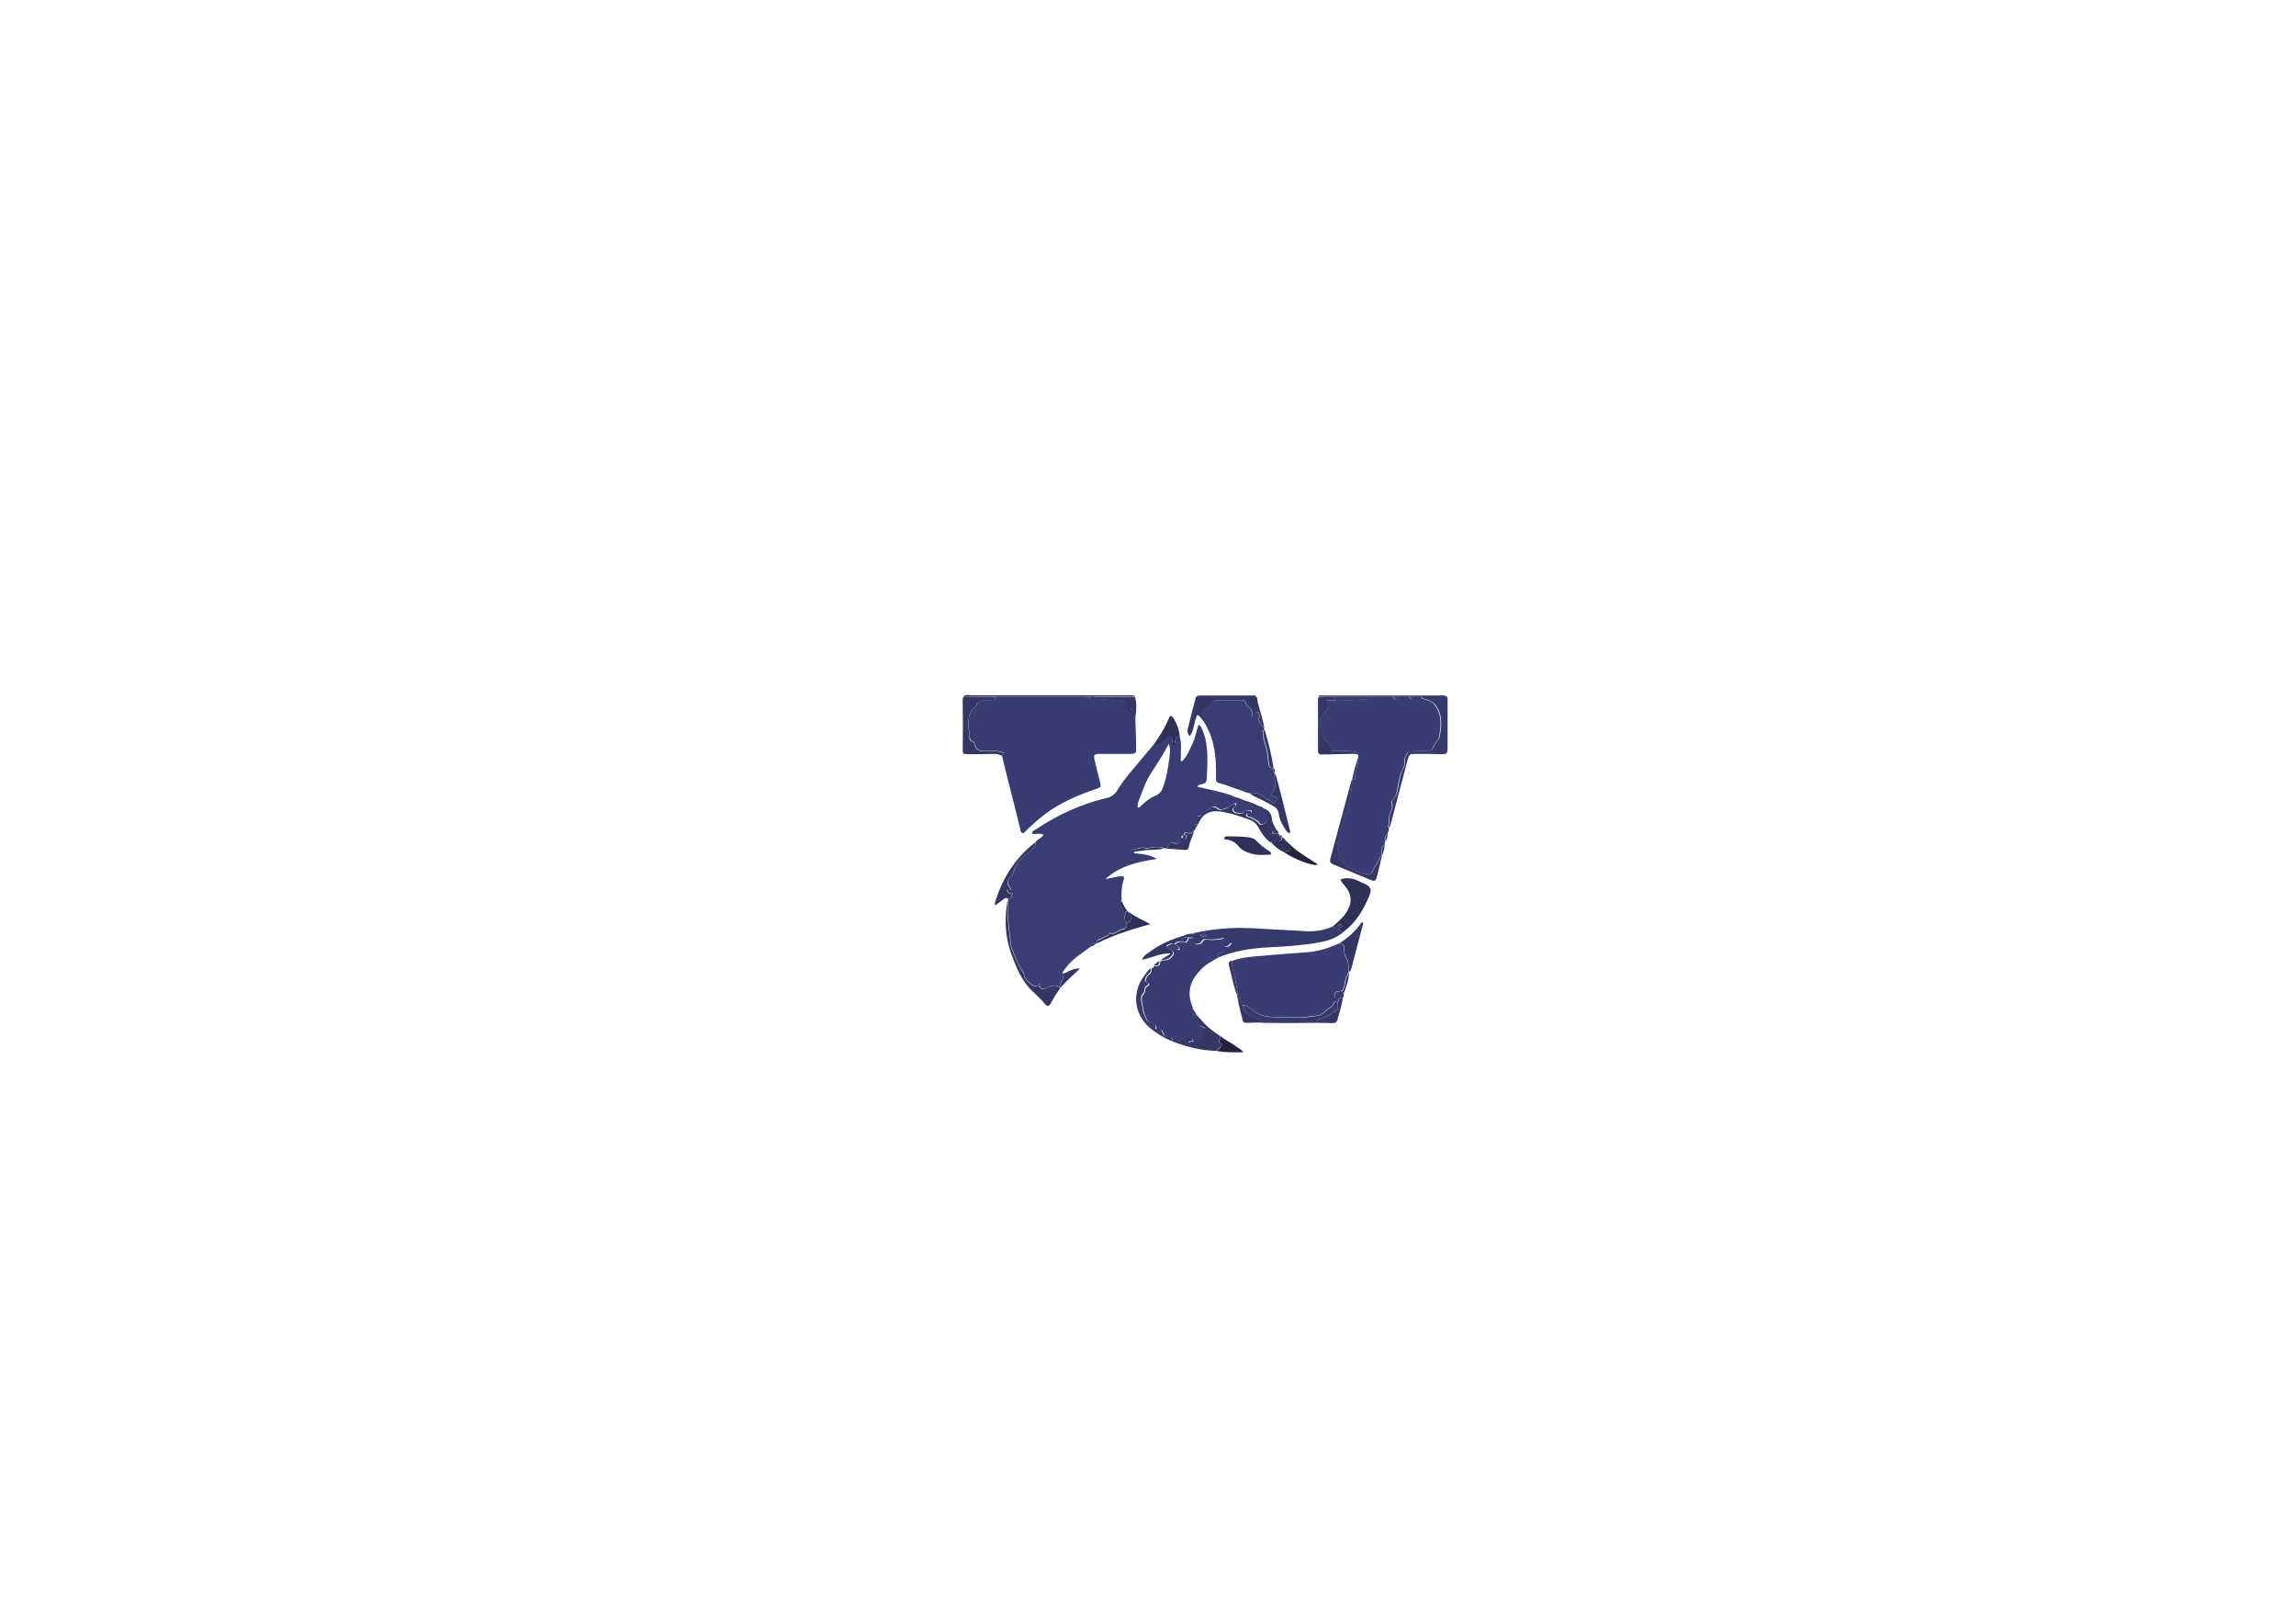 <?xml version="1.0" encoding="utf-8"?>
<!-- Generator: Adobe Illustrator 21.0.0, SVG Export Plug-In . SVG Version: 6.00 Build 0)  -->
<svg version="1.1" id="Layer_1" xmlns="http://www.w3.org/2000/svg" xmlns:xlink="http://www.w3.org/1999/xlink" x="0px" y="0px"
	 viewBox="0 0 841.9 595.3" style="enable-background:new 0 0 841.9 595.3;" xml:space="preserve">
<style type="text/css">
	.st0{fill:#383D73;}
	.st1{fill:#373C73;}
	.st2{fill:#353A6A;}
	.st3{fill:#2E3057;}
	.st4{fill:#343764;}
	.st5{fill:#23233E;}
	.st6{fill:#383D72;}
</style>
<g>
	<path class="st0" d="M399.9,347.1c-1.8,1.3-3.5,2.5-5.2,3.8c-2.1,1.6-3.8,3.6-5.2,5.8c0.5,0.9,0.5,1.8-0.1,2.7
		c-0.5,0.7-1,1.5-0.4,2.5l-0.1,0.2c-1.7-1.2-3.3-0.9-5,0c-1.5,0.8-2,0.6-3-0.9c0.2-0.2,0.6-0.3,0.2-0.6c-0.1,0.2-0.1,0.4-0.2,0.6
		c-0.9,0.4-1.6,0.5-2.6-0.3c-1.4-1.1-2.7-2.1-2.8-4c0-0.4-0.4-0.6-0.6-0.9c-1.5-2.2-2.4-4.6-3.3-7c-0.3-0.8-0.8-1.7-0.9-2.5
		c-0.3-3.7-1-7.4-1-11.1c0-1.7,0-3.5,0-5.2c-0.1-0.2-0.1-0.4,0.1-0.7c1.5,0.2,0.8-1.4,1.7-1.9c-1.4,0.2-2-0.4-2.2-1.5
		c0.5-0.6,1.1,0.6,1.6-0.2c-1.5-1.4-1.7-3.1-0.3-4.5c0.6-0.6,1-1.3,1.2-2.1c0.9-3.3,3.3-5.3,5.9-7.2c1.1-0.8,2.2-1.7,1.9-3.3
		c0.8-1.1,2.2-1.5,3.1-2.7c-1.4-0.9-2.8,0-4.3-0.5c0-0.9,0.8-1.2,1.4-1.5c7.9-5.3,16.5-9.3,25.8-11.5c1.9-0.4,3.2-1.3,4.2-3
		c2.5-4.2,5.9-7.8,9-11.6c1.4-1.7,2.8-3.3,4.2-5c2.1,0.2,3.7-0.8,4.9-2.4c0-0.1,0.1-0.1,0.1-0.2c0.5-0.8,1.1-0.2,1.6-0.1
		c0.6,0.1,0.5,0.5,0.4,1c-0.3,0.9,0.4,1.8,0.1,2.8c0.7-0.5,1.2-1,0.9-1.8c-0.3-0.6,0-1.2,0.1-1.7c0.3-1.2,0.3-1.2,1.5-0.3
		c0.8,2.4,0.3,4.9,0.4,7.3c0,0.5-0.3,1,0.3,1.6c2-1.8,2.8-4.2,3.9-6.4c1.1-2.2,1.4-4.7,2.3-7.1c1.1,0.6,1.3,1.6,1.6,2.4
		c1.1,2.7,1.5,5.6,1.6,8.6c0.1,2.8,0,5.6-0.2,8.3c-0.2,2-0.1,2-2.1,2.6c-0.5,0.1-1,0.1-1.4,0.8c1.9,0.5,3.8,0.9,5.7,1.3
		c2.6,0.7,5.3,1.2,7.8,2.3c0.2,1,1,1.2,1.9,1.3c0.6,0.1,1.2,0,1.8,0l0,0c0,0.8,0.5,0.9,1.2,1c0.9,0.1,1.8,0.2,1.9,1.4
		c0,0,0,0,0.1-0.1c-0.1,0-0.3,0-0.4,0c-0.2,0.1-0.2,0.2-0.1,0.3c0.1,0,0.2-0.1,0.4-0.2c1-0.1,1.9-0.1,2.8-0.1l0,0
		c0.2,0.4,0.6,0.4,0.9,0.4l0,0c0.2,0.8,0.8,1.2,1.3,1.7c1.7,1.5,1.3,3.4-0.9,4.3c-0.6,0.2-1.1,0.4-1.5-0.3c-0.7-1.1-2-1.4-3.1-2.1
		c-0.5-0.3-1.6-0.1-1.6-1c0-1.2,1.3-0.4,1.7-0.9c0.1-0.1,0.1-0.3,0.1-0.5c-1-0.2-1.8-0.4-2.6,0.5c-0.4,0.5-3.3,0.4-3.7-0.1
		c-0.4-0.4-0.7-1-0.2-1.6c0.3-0.4,1-0.7,0.8-1.4c-0.4-0.2-0.7-0.1-0.9,0.1c-0.4,0.2-0.8,0.5-1.1,0.7c-1.1,0.8-2.1,1.1-3.2,1.3
		c-0.8,0.2-1.2-0.3-1.8-0.6c-0.6-0.3-1.3-0.7-1.7-0.3c-0.9,0.9-2.4,1-3.1,2.1c-0.3,0.5-0.8,1.2-1.3,1.1c-1.3-0.1-1,0.6-0.8,1.4
		c0.2,0.6-0.5,1.1,0,1.7c0,0,0,0.1,0,0.1c-1-0.4-1.4,0-1.6,1c-0.1,0.5,0,1,0,1.6l0,0c-0.8,0.2-1.4,1.1-2.5,0.5
		c-0.6-0.3-1.2,0-1.3,0.8c-0.9,0.3-1,1.3-1.2,2c-0.3,1-0.9,1.3-1.8,1.1c-0.6-0.1-1.3-0.8-1.8-0.1c-0.5,0.6-1.1,1.1-1.1,1.9
		c-0.2,0-0.3,0-0.5,0c-0.1,0-0.3,0-0.4,0c-0.2,0-0.3,0-0.5,0c-1.5-0.9-3.2-0.4-4.7-0.3c-0.6,0.1-1.1,0.3-1.7,0.2
		c-1.7-0.5-3.2,0.2-4.7,0.6c-0.4,0.1-0.9,0.4-0.8,0.9c0.1,0.5,0.7,0.3,1.1,0.4c2.7,0.3,5.5,0.4,8.3,2.1c-7,1.1-13.4,2.4-18.9,7.4
		c2-0.4,3.5-0.7,5-1c1.8-0.3,2.2,0.1,1.6,1.7c-0.7,2.3-0.8,4.6-0.6,6.9c-0.1,0.4-0.8,0.5-0.4,1.3c0.5,1,1,2,1.8,2.8
		c0,0.7,0,1.3-0.3,2c-0.2,0.6-0.3,1.2,0.3,1.6c0,0.4,0.1,0.7,0.4,0.9l0,0c0.2,1.2-0.3,1.9-1.5,2.1c-1.6,0.3-2.7,2.1-4.6,1.4
		c-0.1,0-0.3,0.2-0.3,0.3c-0.5,1-1.7,0.9-2.4,1.5c-0.7,0.6-2.3,0.3-2.1,1.9l0,0.1l-0.1,0C401.2,346.2,399.9,345.4,399.9,347.1z
		 M428.6,272.7c-2,3.7-4.2,7.2-6.5,10.7c-1.7,2.6-2.8,5.5-3.9,8.4c-0.5,1.4-1.2,2.7-1,4.3c0.8,0,1.1-0.6,1.5-1
		c1.5-1.3,3-2.6,4.8-3.3c1.8-0.7,2.6-1.9,3.1-3.5c1.1-3.2,1.7-6.6,2.1-9.9C429,276.5,429.3,274.6,428.6,272.7z"/>
	<path class="st1" d="M416.3,263.2c0.1,3.6,0.3,7.2,0.3,10.8c0,2.3-0.1,2.4-2.4,2.4c-3.3,0-6.6,0-9.9,0c-0.5,0-1.1,0-1.6,0
		c-1.5,0.2-1.7,0.4-1.4,1.9c0.6,2.7,1.3,5.4,2,8.1c0.5,2.1,0.5,2.2-1.5,2.9c-5.7,1.9-11.1,4.2-16.1,7.4c-3.3,2.1-6.1,4.7-8.9,7.3
		c-0.2,0.2-0.3,0.3-0.5,0.5c-0.4,0.4-0.8,1.1-1.4,0.9c-0.7-0.2-0.7-0.9-0.8-1.5c-1.4-5.8-2.9-11.7-4.4-17.5
		c-0.8-3.1-1.5-6.3-2.3-9.4c0.2-0.4,1.5-0.9,0-1.3c-2.2-0.6-4.5-0.5-6.7-0.4c-1.6,0.1-2.6-0.6-3.1-2c-0.2-0.6-0.2-1.3-0.9-1.5
		c-0.9-0.3-1.1-0.9-1.1-1.7c0-0.6-0.2-1.2-0.2-1.8c-0.4-3.5-0.7-7,2.5-9.5c0.9-2.3,2.8-2.2,4.8-2.1c1.1,0,2.2,0,2.5-1.3
		c11,0,22,0,33,0c0.1,0.4,0.1,0.7,0.6,0.8c0.6,0.1,0.7-0.3,0.8-0.8c0.5,0,0.9,0,1.4,0c0.2,1.1,1.1,0.9,1.8,0.9
		c2.9-0.1,5.8,0.8,8.8,0.5c0.4,0,1.2,0.1,1,0.5c-0.8,1.8,1.5,2.4,1.5,4c0,0.4,0.5,0.8,1,0.8C415.5,262.2,415.8,262.8,416.3,263.2z"
		/>
	<path class="st1" d="M498.1,277.5c-0.1-0.2-0.2-0.4,0-0.6c-0.6-1.5-2-1.5-3.2-1.5c-2-0.1-3.9,0-5.9,0c-0.6,0-1.1,0-1.1-1
		c0-1.2-0.4-2.3-1.8-2.7c-0.4-0.1-0.6-0.4-0.7-0.8c-0.4-1.3-1-2.6-1.2-3.9c-0.3-2-0.7-4,1.2-5.6c1.3-1.1,2.1-2.6,1-4.6
		c1.2,0,2.1,0,3,0c4.3,0.3,8.5-0.5,12.7-0.5c0.7,0,1.2-0.1,1.3-0.9c2.4,0,4.8,0,7.2,0c0.9,1.3,1.8,1.3,2.7,0c1.1,0,2.1,0,3.2,0
		c0.8,1.3,1.5,1.3,2.3,0c0.8,0,1.5,0,2.3,0c0.1,0.8,0.7,0.8,1.3,1c1.4,0.4,2.9,0.8,3.8,2.2c2.7,3.7,2.2,7.8,1.4,11.9
		c-0.1,0.3-0.2,0.6-0.4,0.8c-0.8,0.8-1.4,1.8-1.8,2.8c-0.4,1-1.1,1.3-2.1,1.3c-1.7-0.1-3.5,0-5.2,0c-1.1,0-2,0.2-2.5,1.4
		c-0.4,0.9-0.9,1.6-0.7,2.8c0.2,1.4-0.8,2.6-1.3,4c-0.7,2.2-1,4.6-1.5,6.9c-0.3,1.2-0.7,2.1-1.6,3c-0.6,0.8,0.4,2.3-0.4,3.6
		c-1.1,1.8-0.7,4.1-1.1,6.1c0,0.1,0.2,0.2,0.3,0.3c0.1,0.8-0.3,1.5-0.6,2.3c-0.9,0.7-1.1,1.6-0.8,2.7c-0.1,0.4-0.2,0.9-0.2,1.3
		c-1,0.4-1.1,1.2-1.1,2.1c0,0.6,0,1.3,0,1.9l0,0c-0.2,0.1-0.6,0.1-0.6,0.2c-0.5,1.8-1.6,3.2-2.5,4.7c-0.4,0.7-0.5,1.9-1.5,1.7
		c-0.9-0.2-1.6,0.5-2.4,0c-2.3-1.2-4.9-1.7-6.8-3.8c-1.1-1.2-2.9-1.7-2.1-4c0.2-0.4-0.4-1.3-0.4-2.2c0-1.7,0.9-3.1,1-4.8
		c0.1-1.6,0.9-3.1,1.2-4.8c0.4-2.2,1.2-4.3,1.9-6.4c0.9-2.8,1.4-5.6,1.4-8.6l0,0c0.5-0.1,1.4,0.1,1.1-0.8c-0.3-0.8,0.1-1.5,0.3-2.2
		C497.7,281,498.1,279.3,498.1,277.5z"/>
	<path class="st1" d="M453.8,365.9c-0.1-0.2-0.2-0.4-0.1-0.6c0.2-2.5-0.5-4.8-1-7.2c-0.4-1.9-1.3-3.8-0.8-5.8
		c2.8-1.2,5.8-1.4,8.8-1.7c6.2-0.6,12.5-1,18.7-1.5c4-0.3,7.8-1.5,11.5-3.2c1.9,0.2,1.8,0.2,1.9,1.9c0.1,1,0.1,2.2,0.6,3
		c1.2,1.8,1.1,3.7,1.1,5.6l0,0c-0.6,1.2-1.2,2.3-1.4,3.7c-0.1,0.9-0.2,2.2-1,3c-0.6,0.2-1.1,0.4-1.7,0.4c-0.9,0.1-1,0.7-1,1.4
		c0,1,0.5,1.3,1.4,1.3c0,0.5,0.1,1-0.5,1.4c-0.3-0.4-1-0.6-1.1-0.2c-0.5,1.9-2.4,2.2-3.5,3.5c-0.8,0.9-2,1.5-3.2,1.5
		c-2,0-4,0.7-6,0.6c-3.8-0.2-7.6,0.1-11.4-0.3c-2.4-0.3-4.3-1-6-2.6c-1-0.9-2.2-1.6-3.6-1.6c-0.2-0.5-0.4-0.9-0.5-1.5
		C455.1,366.3,454.6,365.9,453.8,365.9z"/>
	<path class="st0" d="M467.3,283c0,0.1,0.1,0.3,0,0.4c0,1,0.1,1.9,0.2,2.9c0.1,1.7,0.4,3.6-1.6,4.6c0.5,1.1,1.7,1.1,2.6,1.5
		c-0.6,1.7-1.5,2.5-1.9,1.8c-0.8-1.2-2.2-0.9-2.9-1.7c-1.5-1.7-3.4-1.9-5.5-1.7c-1.6-0.2-3-1.1-4.5-1.5c-1.4-0.4-2.8-1-4.3-1.5
		c-4-1.3-3.5-0.2-3.5-4.9c0-4.2-0.4-8.4-1.7-12.5c-0.7-2.1-1.7-4-2.8-5.9c0-0.6,0-1.2-0.2-1.8c-0.6-1.6-0.5-1.8,0.8-2.7
		c0.8-0.6,1.6-1.1,2-2.1c0.3-0.9,1-1.2,2-1.2c3,0,6,0,9,0c0.9,0,1.6,0.3,1.8,1.3c0.1,0.3,0.2,0.6,0.5,0.8c1.4,0.8,2,2,1.6,3.7
		c0.8-0.1,0.8-0.7,1.1-1c0.7-0.7,1.1-0.7,1.5,0.1c0.2,0.4,0.3,0.8,0.2,1.3c-0.5,1.8,0.7,2.8,1.8,3.9c0,0.3,0.1,0.6,0.1,0.9
		c-0.3,0-0.8,0.2-0.7,0.4c0.5,1,0.2,2,0.4,2.9c0.4,1.4,0.9,2.8,1.2,4.3c0.3,1.6,0.4,3.2,0.6,4.7c0.2,1.4,0.7,1.5,1.7,1.7l0,0
		C466.9,282.2,466.8,282.7,467.3,283z"/>
	<path class="st1" d="M446.6,351.1c-2.2,1.3-4.4,2.4-6.2,4.3c-3.7,3.7-5.3,7.9-3.4,13c0.1,0.2,0.1,0.4,0.1,0.7c0,0.4,0,0.8,0.5,1
		l0,0c0,1-0.2,2.2,1.4,2.2l0,0c0,1.9,0.1,3.7,2.3,4.4c0.7,0.3,0.8,0.8,0.5,1.4c-0.2,0.4-0.3,0.8-0.4,1.3c-0.7,2.5-2.5,3.6-5.1,3.2
		c-0.1,0-0.1-0.2-0.2-0.4c0.3-0.7,1,0,1.5-0.4c-0.3-0.8-0.5-1.5-1.7-1.1c-0.8,0.3-1.2,1.4-1.9,1.4c-0.8,0-1.6-0.7-2.5-0.9
		c-0.5-0.1-1,0.2-1.5,0.3c-0.1-0.9-0.6-1.4-1.5-1.3c-1,0-1.7-0.6-1.9-1.3c-0.2-1.2-0.9-1.4-1.9-1.4c-0.2,0-0.8,0.2-0.7-0.3
		c0.4-1.3-1-1.7-1.4-1.8c-1.7-0.4-2.1-1.7-2.7-3c-0.6-1.4-0.7-2.9-1-4.3c-0.4-1.4-0.4-2.8,0.6-3.8c0.7-0.8,0.1-2,1.1-2.6
		c2.1-1.2-0.5-1.3-0.5-2c0-0.3,0.1-0.6,0.2-0.9c0.2-0.7,0.7-1.2,1.2-1.6c0.6-0.5,0.9-1.2,0.8-2l0,0c0.2-0.2,0.3-0.3,0.5-0.5l0,0
		c0.2-0.1,0.3-0.3,0.5-0.4l0,0c1.9-0.2,2-0.3,2.2-1.8c0,0,0,0,0,0c0.2-0.1,0.3-0.2,0.5-0.4l0.1,0c1.6,0.1,2.9-0.2,3.9-1.6
		c0.5-0.7,0.6-1.3-0.1-1.9c-0.7-0.5-1.3-1-2-1.6c0.7-0.6,1.4-0.9,2.2-0.8c0.1,0.3,0.1,0.7,0.3,0.8c0.6,0.5,1,1.3,1.9,1.3
		c0.1,0,0.3-0.2,0.3-0.2c0-1-0.9-1.2-1.5-1.7c-0.1-0.1-0.1-0.1-0.1-0.2c0.7-0.9,1.7-0.9,2.7-0.9c1.4,0.5,1.6,0.4,2.3-1.4
		c0.6,0,1.2,0,1.8,0c0.5,0.3,0.3,0.8,0.1,1.2c-0.1,0.4-0.1,0.7,0.3,1c0.7,0.4,2.3,0.1,2.7-0.7c0.4-0.7,0.8-1,1.6-0.9
		c1.3,0.2,4.2,0.1,5.4-0.2c0.5-0.2,1-0.3,1.4,0.2c0.3,0.4,0.2,0.9-0.1,1.2c-0.4,0.3-0.6,0.7-0.2,1.1c0.4,0.4,1,0.3,1.5,0.2
		c0.6-0.1,0.6-1.3,1.6-1c0,2.4-0.1,2.2-2.4,3C448.3,349.1,446.4,349,446.6,351.1z"/>
	<path class="st2" d="M446.6,351.1c-0.2-2,1.7-1.9,2.7-2.3c2.3-0.8,2.4-0.6,2.4-3c-0.9-0.3-0.9,0.9-1.6,1c-0.5,0.1-1.1,0.3-1.5-0.2
		c-0.4-0.4-0.1-0.8,0.2-1.1c0.4-0.4,0.4-0.8,0.1-1.2c-0.4-0.6-0.9-0.4-1.4-0.2c-1.1,0.3-4.1,0.4-5.4,0.2c-0.8-0.1-1.2,0.2-1.6,0.9
		c-0.4,0.8-2,1.1-2.7,0.7c-0.4-0.2-0.5-0.6-0.3-1c0.1-0.4,0.4-0.8-0.1-1.2c0-0.5,0-0.9,0-1.4l0,0c0.5,0,1,0.1,1.3-0.4
		c3.4-0.8,6.9-1.2,10.5-1.5c7.5-0.6,15,0.3,22.5,0.6c2.3,0.1,4.7,0.2,7,0.4c3.4,0.2,6.7-0.3,9.9-1.7c0.7,0.6,1.3,0.5,1.9-0.2
		c0.4-0.5,0.9-0.9,1.4-0.3c0.5,0.7-0.2,0.8-0.6,1.1c-0.2,0.1-0.6,0.2-0.4,0.6c0.6,0.5,1.2,0.5,1.9,0.6c-2.6,2.4-5.8,3.4-9.1,4
		c-6.1,1.1-12.2,1.5-18.4,1.8C458.9,347.7,452.6,348.5,446.6,351.1z M440.1,342.7c0.7,0.7,1.3,0.9,2.3,0.7
		C441.9,342.3,441.3,342.2,440.1,342.7z"/>
	<path class="st2" d="M509.5,303.4c-0.1-0.1-0.3-0.2-0.3-0.3c0.4-2-0.1-4.3,1.1-6.1c0.8-1.3-0.2-2.8,0.4-3.6c0.8-1,1.3-1.8,1.6-3
		c0.6-2.3,0.8-4.7,1.5-6.9c0.4-1.3,1.5-2.5,1.3-4c-0.2-1.1,0.2-1.8,0.7-2.8c0.6-1.2,1.4-1.4,2.5-1.4c1.7,0,3.5,0,5.2,0
		c1,0,1.7-0.4,2.1-1.3c0.4-1,1-2,1.8-2.8c0.2-0.2,0.4-0.5,0.4-0.8c0.9-4.1,1.3-8.2-1.4-11.9c-1-1.3-2.4-1.8-3.8-2.2
		c-0.6-0.2-1.2-0.1-1.3-1c3,0,6.1,0,9.1,0c0.6,0.5,0.4,1.1,0.4,1.7c0,5.7,0,11.4,0,17.2c0,2.1-0.3,2.3-2.3,2.3
		c-3.1-0.1-6.2-0.1-9.3-0.1c-2.3,0-2.5,0.1-3.1,2.4c-2.1,7.8-4.1,15.7-6.2,23.5C509.8,302.7,509.6,303.1,509.5,303.4z"/>
	<path class="st3" d="M492.8,341.5c-0.7,0-1.3-0.1-1.9-0.6c-0.2-0.4,0.2-0.4,0.4-0.6c0.4-0.3,1.1-0.5,0.6-1.1
		c-0.5-0.7-1-0.3-1.4,0.3c-0.5,0.8-1.2,0.8-1.9,0.2c2.2-1.8,4.2-3.5,5.6-6.1c1.7-3,1.3-5.7-0.7-8.4c-0.7-0.9-1.6-1.6-2-2.8
		c2.2-0.7,4.2-0.5,6.2,0.4c1,0.5,2.1,0.9,3.1,1.4c1.8,1,2.2,2.1,1.4,3.9C500.1,333.4,497.3,338.1,492.8,341.5z"/>
	<path class="st4" d="M463.6,266.8c-1.1-1-2.3-2.1-1.8-3.9c0.1-0.5,0-0.9-0.2-1.3c-0.4-0.8-0.9-0.9-1.5-0.1c-0.3,0.3-0.3,0.9-1.1,1
		c0.5-1.7-0.2-2.8-1.6-3.7c-0.2-0.1-0.4-0.5-0.5-0.8c-0.2-1-0.9-1.3-1.8-1.3c-3,0-6,0-9,0c-0.9,0-1.6,0.2-2,1.2
		c-0.3,1-1.2,1.5-2,2.1c-1.4,1-1.4,1.2-0.8,2.7c0.2,0.6,0.2,1.2,0.2,1.8c-0.9-0.6-1.2-1.9-2.5-2.4c-1.2,2.5-1.1,5.5-2.7,7.8
		c-1-1-1-2.1-0.7-3c0.9-3.8,1.9-7.5,2.9-11.3c0-0.1,0.2-0.2,0.3-0.3c7.2,0,14.4,0,21.7,0c0.7,0.6,0.5,1.5,0.7,2.2
		C462,260.7,463.1,263.7,463.6,266.8z"/>
	<path class="st4" d="M365.1,255.5c-0.3,1.4-1.5,1.4-2.5,1.3c-2-0.1-3.9-0.2-4.8,2.1c-3.2,2.6-2.8,6-2.5,9.5
		c0.1,0.6,0.3,1.2,0.2,1.8c-0.1,0.8,0.1,1.4,1.1,1.7c0.7,0.2,0.7,0.9,0.9,1.5c0.5,1.4,1.5,2.1,3.1,2c2.2-0.1,4.5-0.2,6.7,0.4
		c1.5,0.4,0.3,0.8,0,1.3c-0.9-0.6-1.9-0.7-3-0.7c-3.2,0.1-6.5,0.1-9.7,0.1c-1.4,0-1.6-0.2-1.6-1.6c0.1-5.8,0.1-11.6,0-17.3
		c0-0.7-0.1-1.5,0.3-2.2C357.3,255.5,361.2,255.5,365.1,255.5z"/>
	<path class="st4" d="M369.6,330.3c0,1.7,0.1,3.5,0,5.2c-0.1,3.7,0.7,7.4,1,11.1c0.1,0.9,0.6,1.7,0.9,2.5c0.9,2.4,1.9,4.8,3.3,7
		c0.2,0.3,0.6,0.5,0.6,0.9c0.2,1.9,1.4,2.9,2.8,4c1,0.8,1.7,0.7,2.6,0.3l0,0c1,1.5,1.5,1.7,3,0.9c1.7-0.9,3.3-1.3,5,0
		c-1.2,1.7-2.4,3.5-3.3,5.3c-0.8,1.6-1.5,1.7-2.6,0.3c-1.9-2.4-4.5-4.2-6.4-6.7c-2.7-3.4-4.2-7.4-5.7-11.4
		c-2.2-6.1-2.5-12.3-1.5-18.6C369.2,330.8,369.4,330.6,369.6,330.3z"/>
	<path class="st4" d="M439.1,302.3c-0.5-0.6,0.2-1.2,0-1.7c-0.3-0.8-0.6-1.4,0.8-1.4c0.6,0,1-0.7,1.3-1.1c0.7-1.2,2.2-1.2,3.1-2.1
		c0.4-0.4,1.1,0,1.7,0.3c0.6,0.3,1,0.8,1.8,0.6c1.1-0.2,2.1-0.4,3.2-1.3c0.4-0.3,0.7-0.5,1.1-0.7c0.3-0.2,0.5-0.3,0.9-0.1
		c0.2,0.7-0.4,1-0.8,1.4c-0.5,0.6-0.2,1.2,0.2,1.6c0.5,0.5,3.3,0.7,3.7,0.1c0.8-1,1.7-0.8,2.6-0.5c0,0.2,0,0.4-0.1,0.5
		c-0.5,0.5-1.7-0.2-1.7,0.9c0,0.9,1,0.7,1.6,1c1.1,0.7,2.4,1,3.1,2.1c0.5,0.7,0.9,0.5,1.5,0.3c2.2-0.9,2.6-2.7,0.9-4.3
		c-0.6-0.5-1.1-1-1.3-1.7c2.2,0.5,3.5,1.7,3.7,4.1c0.1,1.5,1.1,2.7,1.7,4.1c-0.7,0.1-1.3,0.3-1.7,1c0.8,0.5,1.5,0.3,2.2,0.2l0,0
		c0.1,0.3,0.2,0.4,0.5,0.5l0,0c0,0.7,0.3,1,0.9,0.9l0,0c0,0.9-0.3,1.5-1.4,1.5c-0.9,0-1.9-0.4-2.7,0.4c-2-1.4-3.3-3.4-4.5-5.6
		c-0.8-1.4-1.8-2.3-3.3-2.8c-3.5-1.3-7.1-2.5-10.8-3c-3.4-0.4-5.9,0.6-7.5,3.7C439.7,301.6,439.4,301.9,439.1,302.3z"/>
	<path class="st4" d="M429.8,381.3c0.5-0.1,1.1-0.4,1.5-0.3c0.9,0.2,1.6,0.9,2.5,0.9c0.8,0,1.1-1.1,1.9-1.4c1.2-0.4,1.4,0.4,1.7,1.1
		c-0.5,0.5-1.2-0.3-1.5,0.4c0.1,0.1,0.1,0.3,0.2,0.4c2.6,0.4,4.4-0.7,5.1-3.2c0.1-0.4,0.2-0.9,0.4-1.3c0.3-0.7,0.3-1.2-0.5-1.4
		c-2.2-0.7-2.3-2.5-2.3-4.4c1.3,1.4,2.4,2.8,3.8,4.1c1.5,1.4,3.1,2.5,4.8,3.6c0,0.6-0.1,1.2-0.4,1.7c-0.1,0.4-0.1,0.8,0.3,1
		c1.2,0.4,0.5,0.8,0.1,1.4c-0.4,0.6-1,0.8-1.4,1.4c-5.7-0.2-11.1-1.5-16.3-3.6C429.8,381.6,429.8,381.4,429.8,381.3z"/>
	<path class="st4" d="M489.5,256.8c-0.9,0-1.8,0-3,0c1.1,2,0.2,3.5-1,4.6c-1.9,1.6-1.6,3.6-1.2,5.6c0.2,1.3,0.8,2.6,1.2,3.9
		c0.1,0.4,0.3,0.7,0.7,0.8c1.4,0.4,1.8,1.5,1.8,2.7c0,1,0.5,1,1.1,1c2,0,3.9-0.1,5.9,0c1.2,0.1,2.6,0,3.2,1.5
		c-0.8-0.7-1.8-0.5-2.8-0.5c-3,0-6,0.1-9,0.2c-0.7,0-1.4,0-2,0c-0.7,0-1.1-0.4-1.1-1.1c0-0.4,0-0.8,0-1.1c0-5.7,0-11.3,0-17
		c0-0.7-0.2-1.4,0.4-1.9c2,0,4,0,6.1,0.1C489.5,255.9,489.5,256.4,489.5,256.8z"/>
	<path class="st4" d="M495.9,285.8c-0.1,2.9-0.5,5.8-1.4,8.6c-0.7,2.1-1.5,4.2-1.9,6.4c-0.3,1.7-1.1,3.2-1.2,4.8
		c-0.1,1.7-1,3.1-1,4.8c0,0.9,0.5,1.8,0.4,2.2c-0.8,2.3,1.1,2.8,2.1,4c1.9,2.1,4.5,2.6,6.8,3.8c0.8,0.4,1.5-0.2,2.4,0
		c1,0.2,1.1-1,1.5-1.7c0.9-1.5,2.1-2.9,2.5-4.7c0-0.1,0.4-0.2,0.6-0.2c-0.6,2.6-1.2,5.3-1.9,7.9c-0.3,1.2-0.8,1.4-2,1
		c-2-0.8-4-1.7-6-2.5c-2.6-1.1-5.1-2.1-7.7-3.2c-1.4-0.6-1.6-1.1-1.2-2.5c2.5-9.4,5.1-18.7,7.6-28.1
		C495.6,286.2,495.8,286,495.9,285.8z"/>
	<path class="st2" d="M455.6,368.6c1.4,0,2.6,0.7,3.6,1.6c1.7,1.6,3.6,2.3,6,2.6c3.8,0.4,7.6,0.1,11.4,0.3c2,0.1,4-0.5,6-0.6
		c1.2,0,2.4-0.7,3.2-1.5c1.1-1.3,3-1.6,3.5-3.5c0.1-0.5,0.8-0.3,1.1,0.2c0,0.8,0,1.5,0,2.3c-0.7,0-1.3,0-1.3,0.9
		c-1.2,1.2-2.7,1.8-4.3,2.4c-0.4,0.1-0.8,0.3-1.3,0.5c-0.5,0.2-0.8,0.7-0.8,1.2c-6.6,0.1-13.3,0.1-19.9,0c0-0.6-0.3-1-0.8-1.2
		c-1.2-0.5-2.4-1-3.5-1.5C456.8,371.5,456.1,370.2,455.6,368.6z"/>
	<path class="st3" d="M466.1,313.3c-2.5,0.1-5,0.4-7.4-0.4c-1.7-0.5-3.5-1.2-4.6-2.7c-1.2-1.5-2.6-2.2-4.4-2.4
		c-0.4-0.1-0.8-0.1-0.9-0.6c0.4-0.6,1-0.6,1.5-0.6c2.6,0.1,5.1,0,7.7,0.4c1,0.2,1.9,0.4,2.6,1.2c1.5,1.5,3.1,2.8,4.9,3.9
		C465.8,312.3,466.1,312.5,466.1,313.3z"/>
	<path class="st4" d="M458.2,290.8c2.1-0.2,4,0,5.5,1.7c0.7,0.8,2.1,0.6,2.9,1.7c0.4,0.6,1.3-0.1,1.9-1.8c-0.9-0.4-2.1-0.4-2.6-1.5
		c2-1,1.7-2.9,1.6-4.6c0-0.9-0.2-1.9-0.2-2.9c0.8,1,1,2.4,1.3,3.6c1.6,5.9,3,11.9,4.5,17.9c0,0.1,0,0.3-0.1,0.5
		c-0.7,0.1-1.1-0.5-1.4-0.9c-1.3-1.9-2.4-3.8-2.7-6.1c-0.2-1.4-0.8-2.2-1.9-2.8c-2.4-1.4-4.9-2.7-7.4-3.8
		C459.3,291.4,458.6,291.3,458.2,290.8z"/>
	<path class="st2" d="M429.8,381.3c0,0.1,0,0.3,0,0.4c-3-1.1-5.6-2.8-8.1-4.8c-5.9-5-6.8-13.1-2.1-19.2c0.7-0.9,1.3-2.1,2.4-2.7
		c0.2,0.8-0.2,1.5-0.8,2c-0.5,0.5-1,1-1.2,1.6c-0.1,0.3-0.1,0.6-0.2,0.9c-0.1,0.7,2.5,0.8,0.5,2c-1,0.6-0.3,1.8-1.1,2.6
		c-1,1-1,2.4-0.6,3.8c0.4,1.4,0.4,3,1,4.3c0.6,1.3,1,2.6,2.7,3c0.5,0.1,1.8,0.5,1.4,1.8c-0.1,0.4,0.4,0.3,0.7,0.3
		c0.9,0.1,1.6,0.2,1.9,1.4c0.1,0.7,0.9,1.3,1.9,1.3C429.2,379.9,429.7,380.4,429.8,381.3z"/>
	<path class="st4" d="M494.6,356.4c-0.1-1.9,0.1-3.8-1.1-5.6c-0.5-0.8-0.6-2-0.6-3c-0.1-1.7,0-1.7-1.9-1.9c3.3-2.1,6.2-4.6,8.3-7.8
		c0.7,0.2,0.6,0.4,0.5,0.7c-1.4,5.4-2.9,10.9-4.3,16.3C495.2,355.7,495.2,356.2,494.6,356.4z"/>
	<path class="st4" d="M379.5,308.9c0.3,1.6-0.8,2.5-1.9,3.3c-2.6,1.9-5,3.9-5.9,7.2c-0.2,0.8-0.6,1.5-1.2,2.1
		c-1.4,1.4-1.3,3.2,0.3,4.5c-0.5,0.7-1.1-0.4-1.6,0.2c0.2,1.1,0.8,1.7,2.2,1.5c-0.9,0.5-0.2,2.1-1.7,1.9c-0.8-0.8-1.4-0.1-2,0.3
		c-0.9,0.6-1.8,1.3-2.6,2c-0.4-0.3-0.3-0.6-0.3-0.9C367.5,322.1,372.2,314.6,379.5,308.9z"/>
	<path class="st3" d="M432.6,270.4c-1.2-0.8-1.2-0.8-1.5,0.3c-0.1,0.6-0.4,1.1-0.1,1.7c0.3,0.8-0.2,1.4-0.9,1.8
		c0.2-1-0.4-1.9-0.1-2.8c0.1-0.5,0.2-0.9-0.4-1c-0.5-0.1-1.1-0.7-1.6,0.1c0,0.1-0.1,0.1-0.1,0.2c-1.2,1.7-2.8,2.6-4.9,2.4
		c2.1-3.1,4.2-6.2,5.6-9.8c0.4-1,0.9-1.1,1.6-0.1C431.6,265.4,432.5,267.7,432.6,270.4z"/>
	<path class="st4" d="M437.5,342.3c0,0.5,0,0.9,0,1.4c-0.6,0-1.2,0-1.8,0c-1,0.1-2.4-0.5-2.3,1.4c-1,0-2,0-2.7,0.9
		c-0.3,0-0.6,0-0.9,0c-0.8-0.1-1.5,0.2-2.2,0.8c0.7,0.6,1.4,1.1,2,1.6c0.7,0.6,0.7,1.2,0.1,1.9c-1,1.4-2.4,1.7-3.9,1.6
		c0.9-0.9,2.2-1.2,3.5-2.4c-3.9,0-7,1.6-10.5,2.4c0.4-1.4,1.4-1.9,2.3-2.6c3.4-2.6,7.2-4.4,11.2-5.7
		C434,343.1,435.6,342.2,437.5,342.3z"/>
	<path class="st3" d="M402.2,345.9c-0.2-1.6,1.4-1.2,2.1-1.9c0.7-0.6,1.8-0.5,2.4-1.5c0.1-0.1,0.3-0.3,0.3-0.3
		c1.9,0.7,3-1.1,4.6-1.4c1.2-0.2,1.6-0.9,1.5-2.1c2-1.4,2-1.8,0.9-4.1l0.1-0.1c2.4,1.7,5,2.9,7.7,4.3
		C415,340.7,408.4,342.7,402.2,345.9z"/>
	<path class="st4" d="M416.3,263.2c-0.5-0.3-0.8-0.9-1.4-1c-0.5-0.1-1-0.5-1-0.8c0-1.5-2.2-2.1-1.5-4c0.2-0.4-0.6-0.6-1-0.5
		c-2.9,0.3-5.8-0.6-8.8-0.5c-0.7,0-1.6,0.2-1.8-0.9c5.1,0,10.3,0,15.4,0C416.9,258,416.7,260.6,416.3,263.2z M414.7,260.1
		c0-0.1,0.1-0.1,0.1-0.2c0,0-0.1,0-0.2-0.1c0,0.1-0.1,0.1-0.1,0.2C414.5,260.1,414.6,260.1,414.7,260.1z"/>
	<path class="st5" d="M471.5,308.3c0.1,0.1,0.3,0.1,0.4,0.2c2.8,3.1,6.4,5.2,9.9,7.5c0.5,0.3,1.1,0.5,1.3,1.1
		c-2.4,0.3-8.4-2.1-12.2-4.6c0.5-1,1.9,0,2.6-1.1C472.3,310.8,472.2,309.3,471.5,308.3z"/>
	<path class="st4" d="M428,311.1c0-0.8,0.6-1.3,1.1-1.9c0.6-0.7,1.2,0,1.8,0.1c0.9,0.1,1.5-0.1,1.8-1.1c0.2-0.7,0.2-1.7,1.2-0.8
		c0.5,0.5,0.8,0.1,1.1-0.3c0.2-0.3,0.2-0.5,0.1-0.8c-0.2-0.3-0.4-0.4-0.7-0.3c-0.3,0.1-0.5,0.3-0.4,0.6c0.1,0.5-0.5,0.9,0,0.8
		c0.1-2,0.7-2.3,1.3-2c1.1,0.6,1.7-0.2,2.5-0.5c-0.5,1.9-1.6,3.7-1.9,5.7c-0.2,1-0.9,1.1-1.7,1C432,311.4,430,311.3,428,311.1z"/>
	<path class="st3" d="M416.2,255.4c-5.1,0-10.3,0-15.4,0c-0.5,0-0.9,0-1.4,0c-0.5,0-0.9,0-1.4,0c-11,0-22,0-33,0
		c-3.9,0-7.8,0-11.7,0c0.7-0.9,1.7-0.5,2.5-0.5c10.1,0,20.2,0,30.3,0c9.3,0,18.5,0,27.8,0C414.7,255,415.6,254.6,416.2,255.4z"/>
	<path class="st5" d="M446.1,385.3c0.4-0.5,1.1-0.8,1.4-1.4c0.4-0.6,1-1-0.1-1.4c-0.4-0.2-0.4-0.6-0.3-1c0.2-0.6,0.4-1.1,0.4-1.7
		c1.7,1.6,3.9,2.4,5.7,3.8c0.8,0.6,1.8,0.9,2.7,2.2C452.4,385.8,449.3,385.9,446.1,385.3z"/>
	<path class="st4" d="M490.4,370c0-0.8,0-1.5,0-2.3c0.5-0.3,0.4-0.9,0.5-1.4c0.4-0.6,0.9-0.4,1.5-0.4c-0.4,2.6-1.2,5.1-1.9,7.7
		c-0.3,1.1-0.8,1.5-1.9,1.5c-2-0.1-3.9-0.1-5.9-0.1c0-0.6,0.3-1,0.8-1.2c0.4-0.2,0.8-0.3,1.3-0.5c1.6-0.5,3.1-1.2,4.3-2.4
		C489.7,370.9,490.4,370.9,490.4,370z"/>
	<path class="st4" d="M455.6,368.6c0.5,1.6,1.2,2.9,2.9,3.6c1.2,0.5,2.4,1,3.5,1.5c0.6,0.2,0.8,0.7,0.8,1.2c-1.8,0-3.6,0-5.4,0.1
		c-1,0.1-1.6-0.2-1.8-1.2c-0.6-2.6-1.4-5.2-1.8-7.9c0.8,0,1.3,0.4,1.3,1.2C455.2,367.7,455.4,368.1,455.6,368.6z"/>
	<path class="st3" d="M489.5,255.5c-2,0-4,0-6.1-0.1c0.4-0.7,1.1-0.4,1.6-0.4c14.5,0,28.9,0,43.4,0c0.6,0,1.4-0.3,1.8,0.5
		c-3,0-6.1,0-9.1,0c-0.8,0-1.5,0-2.3,0c-0.8,0-1.5,0-2.3,0c-1.1,0-2.1,0-3.2,0c-0.9,0-1.8,0-2.7,0c-2.4,0-4.8,0-7.2,0
		C498.9,255.5,494.2,255.5,489.5,255.5z"/>
	<path class="st3" d="M471.5,308.3c0.8,1,0.8,2.4,2.1,3.1c-0.6,1.1-2.1,0.1-2.6,1.1c-1.9-0.8-3.6-2.1-4.9-3.7
		c0.8-0.8,1.8-0.4,2.7-0.4c1.1,0,1.4-0.5,1.4-1.5C470.7,307.3,471.2,307.7,471.5,308.3z"/>
	<path class="st4" d="M467,281.7c-1-0.2-1.5-0.3-1.7-1.7c-0.2-1.6-0.3-3.2-0.6-4.7c-0.3-1.5-0.8-2.9-1.2-4.3c-0.2-0.9,0-2-0.4-2.9
		c-0.1-0.2,0.4-0.3,0.7-0.4C465.1,272.3,466.3,276.9,467,281.7z"/>
	<path class="st4" d="M389,362c-0.6-1,0-1.8,0.4-2.5c0.6-1,0.6-1.8,0.1-2.7c1.1,0.2,1.8-0.5,2.7-0.9c1.1-0.4,2.2-1,3.8-0.8
		C393.5,357.5,391,359.6,389,362z"/>
	<path class="st4" d="M451.9,352.2c-0.5,2.1,0.5,3.9,0.8,5.8c0.4,2.4,1.2,4.7,1,7.2c-1.4-3.7-2.1-7.6-3.1-11.4
		C450.4,352.9,450.8,352.2,451.9,352.2z"/>
	<path class="st4" d="M415.8,312.9c-0.4-0.1-1,0.1-1.1-0.4c-0.1-0.5,0.3-0.8,0.8-0.9c1.6-0.4,3.1-1.1,4.7-0.6
		c0.6,0.2,1.2-0.1,1.7-0.2c1.6-0.2,3.2-0.6,4.7,0.3c-2.6,0.7-5.4,0.3-8,0.8c-0.7,0.1-1.5,0.2-2.2,0.3
		C415.9,312.2,415.7,312.5,415.8,312.9z"/>
	<path class="st3" d="M460.5,255.5c-7.2,0-14.5,0-21.7,0c0.3-0.6,0.9-0.5,1.4-0.5c6.3,0,12.6,0,19,0
		C459.7,255,460.3,254.7,460.5,255.5z"/>
	<path class="st2" d="M492.4,365.9c-0.5,0-1.1-0.2-1.5,0.4c-0.9,0.1-1.4-0.3-1.4-1.3c0-0.7,0-1.3,1-1.4c0.6-0.1,1.2-0.3,1.7-0.4
		c0,0.4,0.1,0.7,0.5,0.9C492.8,364.7,492.8,365.4,492.4,365.9z"/>
	<path class="st4" d="M492.8,364.1c-0.4-0.2-0.5-0.5-0.5-0.9c0.7-0.9,0.9-2.1,1-3c0.1-1.5,0.8-2.5,1.4-3.7
		C494.6,359.1,493.7,361.6,492.8,364.1z"/>
	<path class="st4" d="M498.1,277.5c0,1.8-0.4,3.5-0.9,5.3c-0.2,0.7-0.5,1.3-0.3,2.2c0.3,1-0.6,0.8-1.1,0.8
		C496.4,283,497.1,280.2,498.1,277.5z"/>
	<path class="st4" d="M461.9,295.7c-0.9,0-1.8,0-2.7,0c-0.2-1.1-1.1-1.3-2-1.3c-0.6-0.1-1.2-0.2-1.2-1
		C458.2,293.9,460.1,294.7,461.9,295.7z"/>
	<path class="st3" d="M412.6,334.2c-0.8-0.8-1.3-1.8-1.8-2.8c-0.4-0.8,0.4-0.8,0.4-1.3c0.6,1.4,1.3,2.8,2.3,4.1l-0.1,0.1
		C413.2,334.2,412.9,334.2,412.6,334.2z"/>
	<path class="st4" d="M456.1,293.4c-0.6,0-1.2,0.1-1.8,0c-0.8-0.1-1.7-0.2-1.9-1.3C453.7,292.5,455,292.7,456.1,293.4z"/>
	<path class="st4" d="M437.6,304.9c0-0.5-0.1-1.1,0-1.6c0.1-0.9,0.6-1.4,1.6-1C438.6,303.2,438.3,304.1,437.6,304.9z"/>
	<path class="st3" d="M468.8,305.6c-0.7,0-1.5,0.2-2.2-0.2c0.4-0.8,1-1,1.7-1C468.6,304.7,468.8,305.1,468.8,305.6z"/>
	<path class="st4" d="M506.7,313.8c0-0.6,0-1.3,0-1.9c0-0.9,0.2-1.7,1.1-2.1C507.5,311.1,507.4,312.5,506.7,313.8z"/>
	<path class="st2" d="M425.2,352.3c-0.2,1.5-0.3,1.6-2.2,1.8C423.6,353.3,424.4,352.7,425.2,352.3z"/>
	<path class="st4" d="M508.1,308.4c-0.4-1.1-0.1-2,0.8-2.7C508.7,306.6,508.7,307.6,508.1,308.4z"/>
	<path class="st4" d="M438.9,372.2c-1.6,0-1.4-1.2-1.4-2.2C438,370.7,438.4,371.4,438.9,372.2z"/>
	<path class="st3" d="M399.9,347.1c-0.1-1.7,1.3-1,2.1-1.2C401.4,346.5,400.7,346.8,399.9,347.1z"/>
	<path class="st4" d="M467.3,283c-0.5-0.4-0.4-0.9-0.4-1.4C467.6,282,467.6,282.5,467.3,283z"/>
	<path class="st3" d="M470.2,307c-0.7,0.1-1-0.2-0.9-0.9C469.7,306.2,470,306.5,470.2,307z"/>
	<path class="st6" d="M438.8,341.9c-0.3,0.5-0.8,0.4-1.3,0.4C437.9,341.9,438.3,341.9,438.8,341.9z"/>
	<path class="st4" d="M462.9,296.1c-0.4,0-0.7,0-0.9-0.4C462.3,295.7,462.7,295.8,462.9,296.1z"/>
	<path class="st4" d="M437.5,369.9c-0.4-0.2-0.5-0.6-0.5-1C437.4,369.2,437.5,369.6,437.5,369.9z"/>
	<path class="st3" d="M413.5,334.2c0.3,0,0.4,0.2,0.5,0.4c0,0-0.1,0.1-0.1,0.1C413.8,334.5,413.6,334.4,413.5,334.2L413.5,334.2z"/>
	<path class="st3" d="M469.3,306.1c-0.3-0.1-0.4-0.2-0.5-0.5C469,305.7,469.2,305.8,469.3,306.1z"/>
	<path class="st2" d="M425.7,351.9c-0.2,0.1-0.3,0.2-0.5,0.4C425.3,352,425.5,351.9,425.7,351.9z"/>
	<path class="st2" d="M423,354.1c-0.2,0.1-0.3,0.3-0.5,0.4C422.6,354.3,422.7,354.2,423,354.1z"/>
	<path class="st2" d="M422.5,354.5c-0.2,0.2-0.3,0.3-0.5,0.5C422.1,354.7,422.3,354.6,422.5,354.5z"/>
	<path class="st4" d="M427.1,311.1c0.1,0,0.3,0,0.4,0C427.4,311.3,427.2,311.3,427.1,311.1z"/>
	<path class="st4" d="M413.5,334.2c0.2,0.1,0.3,0.3,0.5,0.4c1.2,2.3,1.1,2.6-0.9,4.1l0,0c0-0.4-0.1-0.7-0.4-0.9
		c-0.6-0.5-0.5-1.1-0.3-1.6c0.3-0.7,0.3-1.3,0.3-2C412.9,334.2,413.2,334.2,413.5,334.2z"/>
	<path class="st3" d="M412.6,337.8c0.4,0.2,0.4,0.5,0.4,0.9C412.7,338.5,412.6,338.2,412.6,337.8z"/>
	<path class="st4" d="M459.1,295.9c-0.1,0.1-0.3,0.2-0.4,0.1c-0.2-0.1-0.2-0.2,0.1-0.3c0.1,0,0.3,0,0.4,0
		C459.2,295.8,459.1,295.8,459.1,295.9z"/>
	<path class="st4" d="M380.9,361.4c0.1-0.2,0.1-0.4,0.2-0.6C381.5,361.1,381.1,361.2,380.9,361.4L380.9,361.4z"/>
	<path class="st4" d="M398.1,255.5c0.5,0,0.9,0,1.4,0c-0.1,0.5-0.2,0.9-0.8,0.8C398.2,256.2,398.2,255.8,398.1,255.5z"/>
	<path class="st2" d="M489.5,255.5c4.7,0,9.4,0,14,0c-0.1,0.8-0.6,0.9-1.3,0.9c-4.3,0-8.5,0.7-12.7,0.5
		C489.5,256.4,489.5,255.9,489.5,255.5z"/>
	<path class="st2" d="M510.8,255.5c0.9,0,1.8,0,2.7,0C512.6,256.7,511.7,256.7,510.8,255.5z"/>
	<path class="st2" d="M516.7,255.5c0.8,0,1.5,0,2.3,0C518.2,256.7,517.5,256.7,516.7,255.5z"/>
	<path class="st2" d="M433.4,345.1c-0.1-1.9,1.3-1.2,2.3-1.4C435,345.5,434.8,345.6,433.4,345.1z"/>
	<path class="st2" d="M429.8,346c0.3,0,0.6,0,0.9,0c0,0.1,0.1,0.1,0.1,0.2c0.5,0.5,1.5,0.7,1.5,1.7c0,0.1-0.2,0.2-0.3,0.2
		c-0.9,0-1.3-0.9-1.9-1.3C429.9,346.6,429.9,346.3,429.8,346z"/>
	<path class="st1" d="M440.1,342.7c1.2-0.5,1.8-0.3,2.3,0.7C441.5,343.6,440.9,343.3,440.1,342.7z"/>
	<path class="st1" d="M490.4,370c0,0.9-0.7,0.9-1.3,0.9C489.1,370,489.8,370,490.4,370z"/>
	<path class="st1" d="M414.7,260.1c-0.1,0-0.2,0-0.2-0.1c0-0.1,0-0.1,0.1-0.2c0.1,0,0.2,0,0.2,0.1C414.7,260,414.7,260,414.7,260.1z
		"/>
	<path class="st0" d="M433.8,308.6c-0.4-1.1,0.1-1.5,0-2c-0.1-0.3,0.1-0.5,0.4-0.6c0.3-0.1,0.6,0,0.7,0.3c0.2,0.3,0.1,0.6-0.1,0.8
		C434.6,307.5,434.3,307.9,433.8,308.6z"/>
</g>
</svg>
